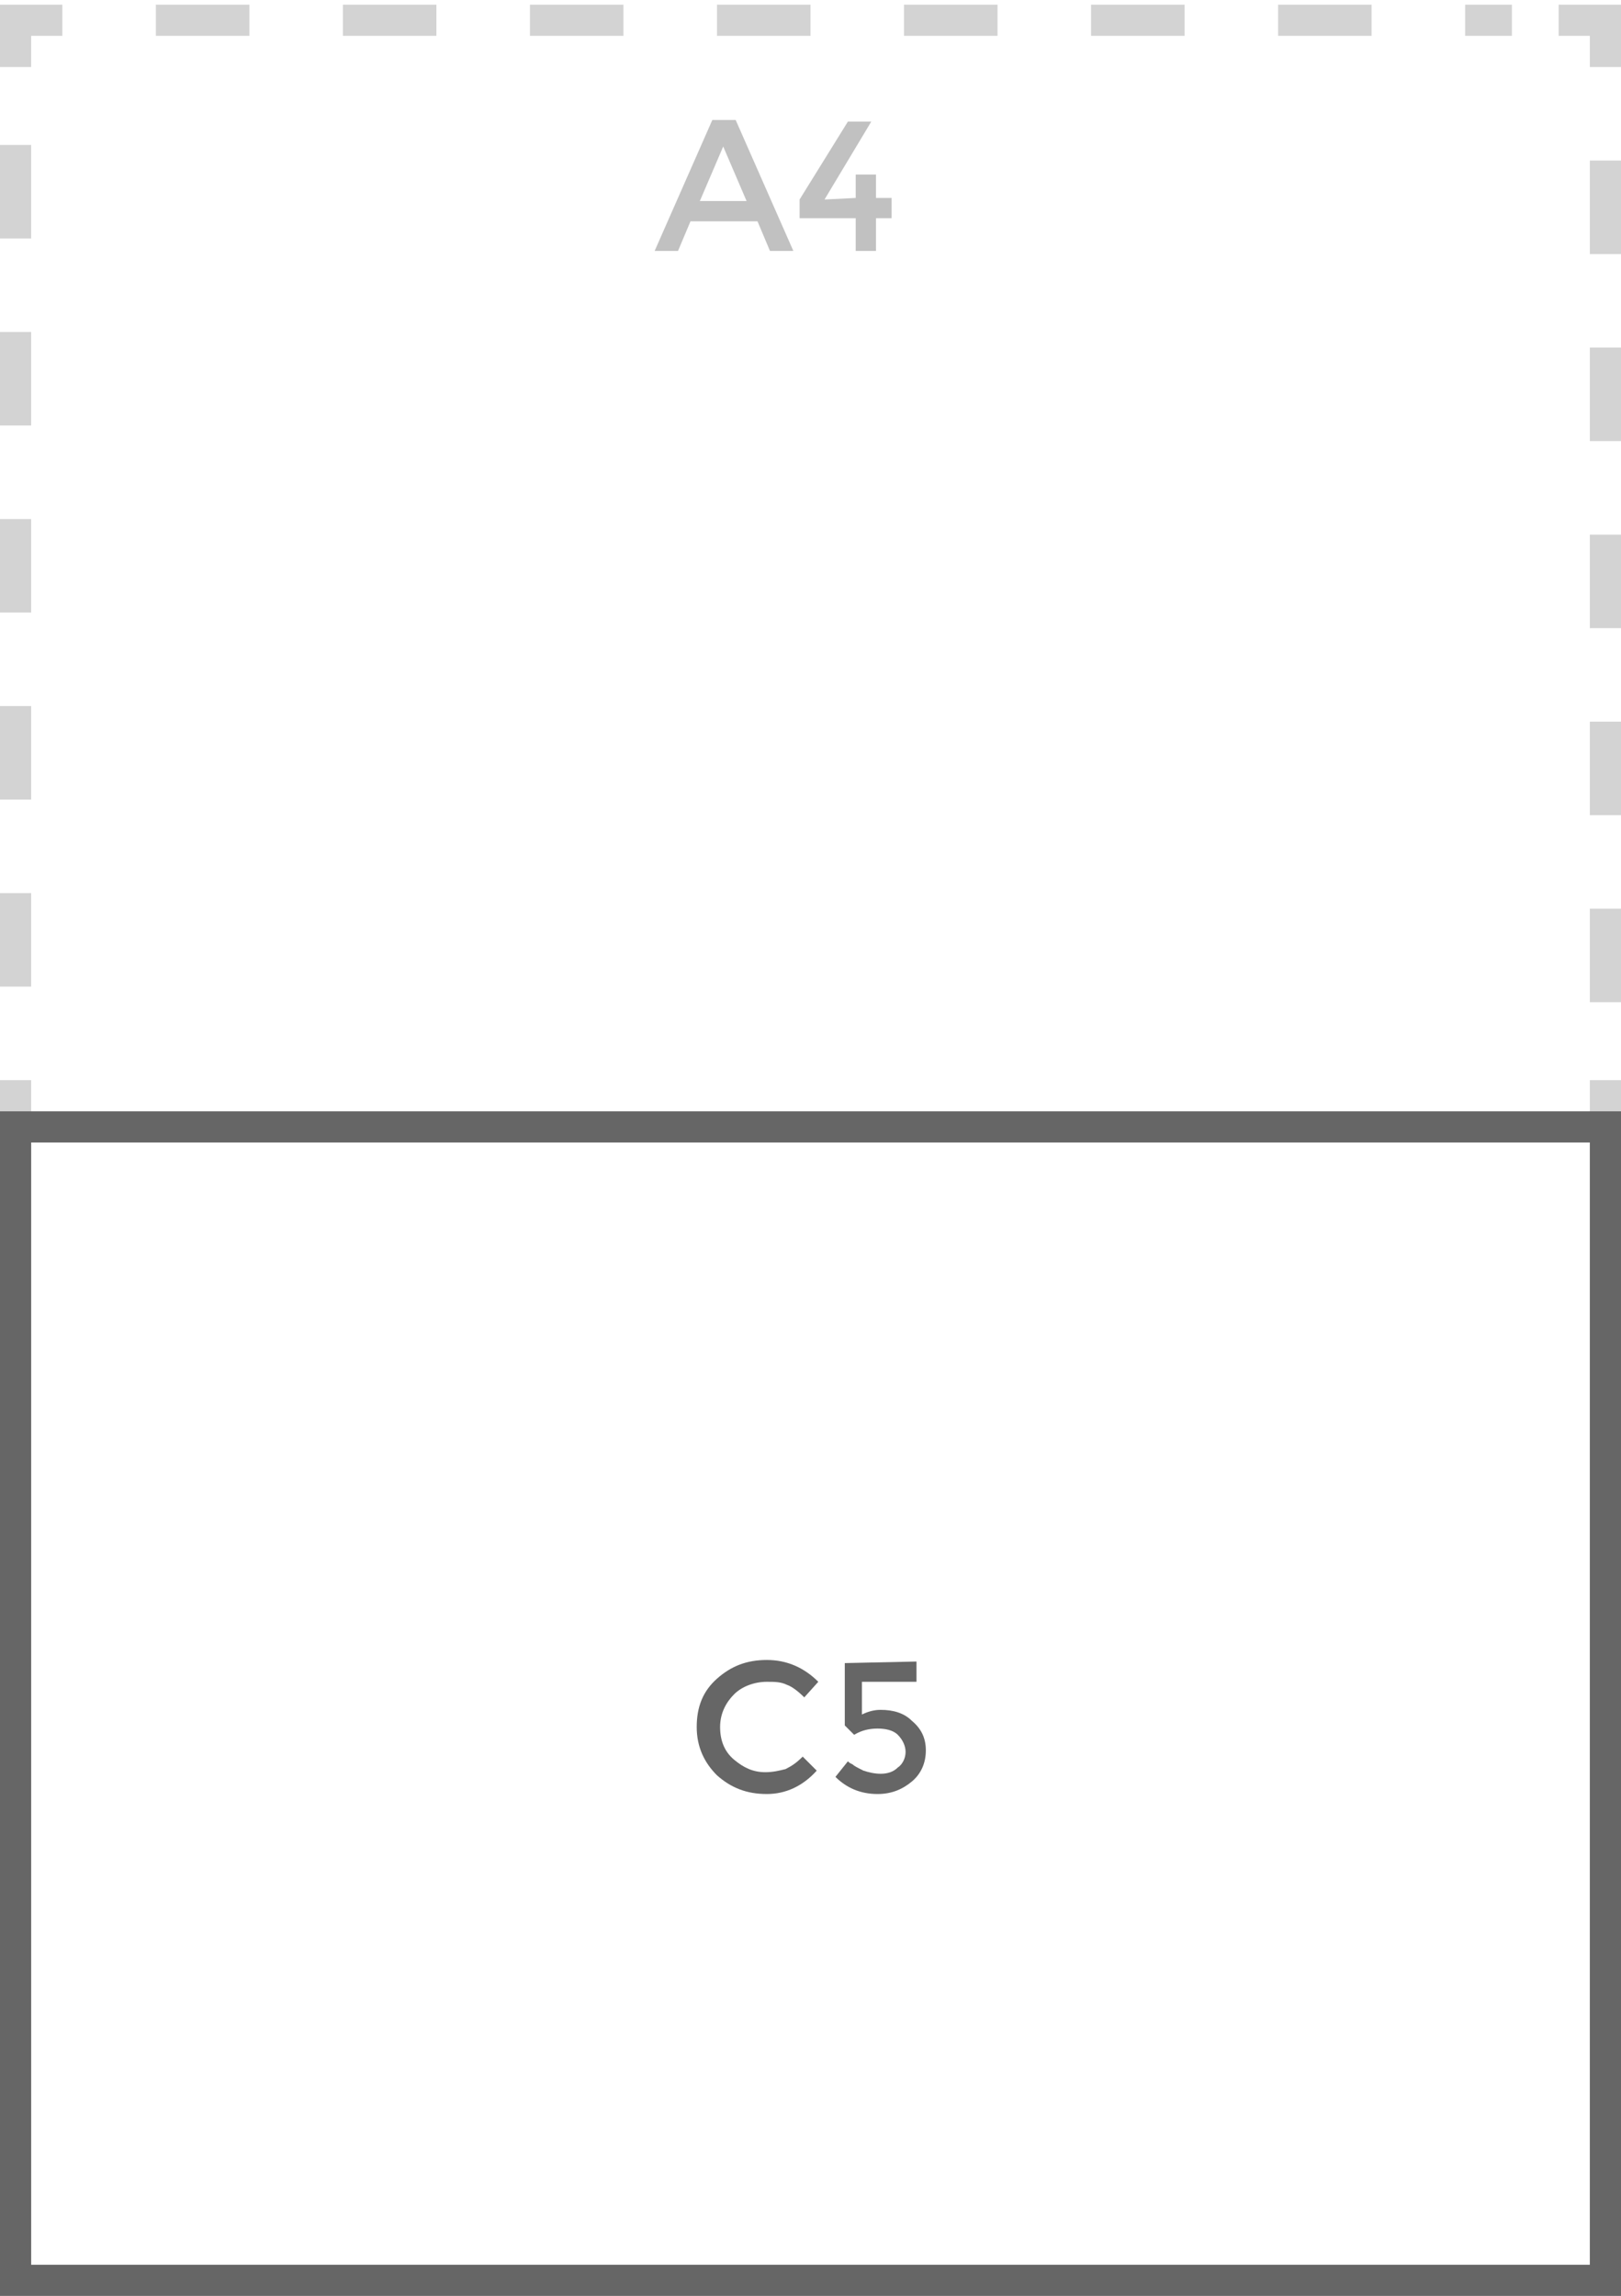 <?xml version="1.0" encoding="utf-8"?>
<!-- Generator: Adobe Illustrator 19.2.1, SVG Export Plug-In . SVG Version: 6.00 Build 0)  -->
<svg version="1.1" id="Layer_1" xmlns="http://www.w3.org/2000/svg" xmlns:xlink="http://www.w3.org/1999/xlink" x="0px" y="0px"
	 viewBox="0 0 104 147.3" style="enable-background:new 0 0 104 147.3;" xml:space="preserve">
<style type="text/css">
	.st0{opacity:0.5;}
	.st1{fill:#A8A8A8;}
	.st2{fill:#C1C1C1;}
	.st3{fill:#666666;}
</style>
<g>
	<g id="XMLID_7412_" class="st0">
		<g>
			<polygon class="st1" points="104,73.3 100,73.3 100,71.3 102,71.3 102,69.3 104,69.3 			"/>
		</g>
		<g>
			<path class="st1" d="M94,73.3h-6v-2h6V73.3z M82,73.3h-6v-2h6V73.3z M70,73.3h-6v-2h6V73.3z M58,73.3h-6v-2h6V73.3z M46,73.3h-6
				v-2h6V73.3z M34,73.3h-6v-2h6V73.3z M22,73.3h-6v-2h6V73.3z M10,73.3H7v-2h3V73.3z"/>
		</g>
		<g>
			<polygon class="st1" points="4,73.3 0,73.3 0,69.3 2,69.3 2,71.3 4,71.3 			"/>
		</g>
		<g>
			<path class="st1" d="M2,63.3H0v-6h2V63.3z M2,51.3H0v-6h2V51.3z M2,39.3H0v-6h2V39.3z M2,27.3H0v-6h2V27.3z M2,15.3H0v-6h2V15.3z
				"/>
		</g>
		<g>
			<polygon class="st1" points="2,4.3 0,4.3 0,0.3 4,0.3 4,2.3 2,2.3 			"/>
		</g>
		<g>
			<path class="st1" d="M97,2.3h-3v-2h3V2.3z M88,2.3h-6v-2h6V2.3z M76,2.3h-6v-2h6V2.3z M64,2.3h-6v-2h6V2.3z M52,2.3h-6v-2h6V2.3z
				 M40,2.3h-6v-2h6V2.3z M28,2.3h-6v-2h6V2.3z M16,2.3h-6v-2h6V2.3z"/>
		</g>
		<g>
			<polygon class="st1" points="104,4.3 102,4.3 102,2.3 100,2.3 100,0.3 104,0.3 			"/>
		</g>
		<g>
			<path class="st1" d="M104,64.3h-2v-6h2V64.3z M104,52.3h-2v-6h2V52.3z M104,40.3h-2v-6h2V40.3z M104,28.3h-2v-6h2V28.3z
				 M104,16.3h-2v-6h2V16.3z"/>
		</g>
	</g>
	<g id="XMLID_7411_">
		<path class="st2" d="M44.3,14.2l-0.8,1.9H42l3.7-8.4h1.5l3.7,8.4h-1.5l-0.8-1.9H44.3z M47.9,12.9l-1.5-3.5l-1.5,3.5H47.9z"/>
		<path class="st2" d="M54.9,12.7v-1.5h1.3v1.5h1V14h-1v2.1h-1.3V14h-3.6v-1.2l3.1-5h1.5l-3,5L54.9,12.7L54.9,12.7z"/>
	</g>
	<g id="XMLID_7410_">
		<path class="st3" d="M49.1,113.7c0.5,0,0.9-0.1,1.3-0.2c0.4-0.2,0.7-0.4,1.1-0.8l0.9,0.9c-0.9,1-2,1.5-3.2,1.5
			c-1.3,0-2.3-0.4-3.2-1.2c-0.8-0.8-1.3-1.8-1.3-3.1s0.4-2.3,1.3-3.1c0.9-0.8,1.9-1.2,3.2-1.2s2.4,0.5,3.3,1.4l-0.9,1
			c-0.4-0.4-0.8-0.7-1.1-0.8c-0.4-0.2-0.8-0.2-1.3-0.2c-0.8,0-1.6,0.3-2.1,0.8s-0.9,1.2-0.9,2.1s0.3,1.6,0.9,2.1
			S48.3,113.7,49.1,113.7z"/>
		<path class="st3" d="M58.8,106.6v1.3h-3.5v2.1c0.4-0.2,0.8-0.3,1.2-0.3c0.8,0,1.5,0.2,2,0.7c0.6,0.5,0.9,1.1,0.9,1.9
			s-0.3,1.5-0.9,2s-1.3,0.8-2.2,0.8c-1.1,0-2-0.4-2.7-1.1l0.8-1c0.1,0.1,0.1,0.1,0.3,0.2c0.1,0.1,0.3,0.2,0.7,0.4
			c0.3,0.1,0.7,0.2,1.1,0.2s0.8-0.1,1.1-0.4c0.3-0.2,0.5-0.6,0.5-1s-0.2-0.8-0.5-1.1c-0.3-0.3-0.8-0.4-1.3-0.4s-1,0.1-1.5,0.4
			l-0.6-0.6v-4L58.8,106.6L58.8,106.6z"/>
	</g>
	<g id="XMLID_1191_">
		<g id="XMLID_1177_">
			<path class="st3" d="M104,147.3H0v-76h104V147.3z M2,145.3h100v-72H2V145.3z"/>
		</g>
	</g>
</g>
</svg>
